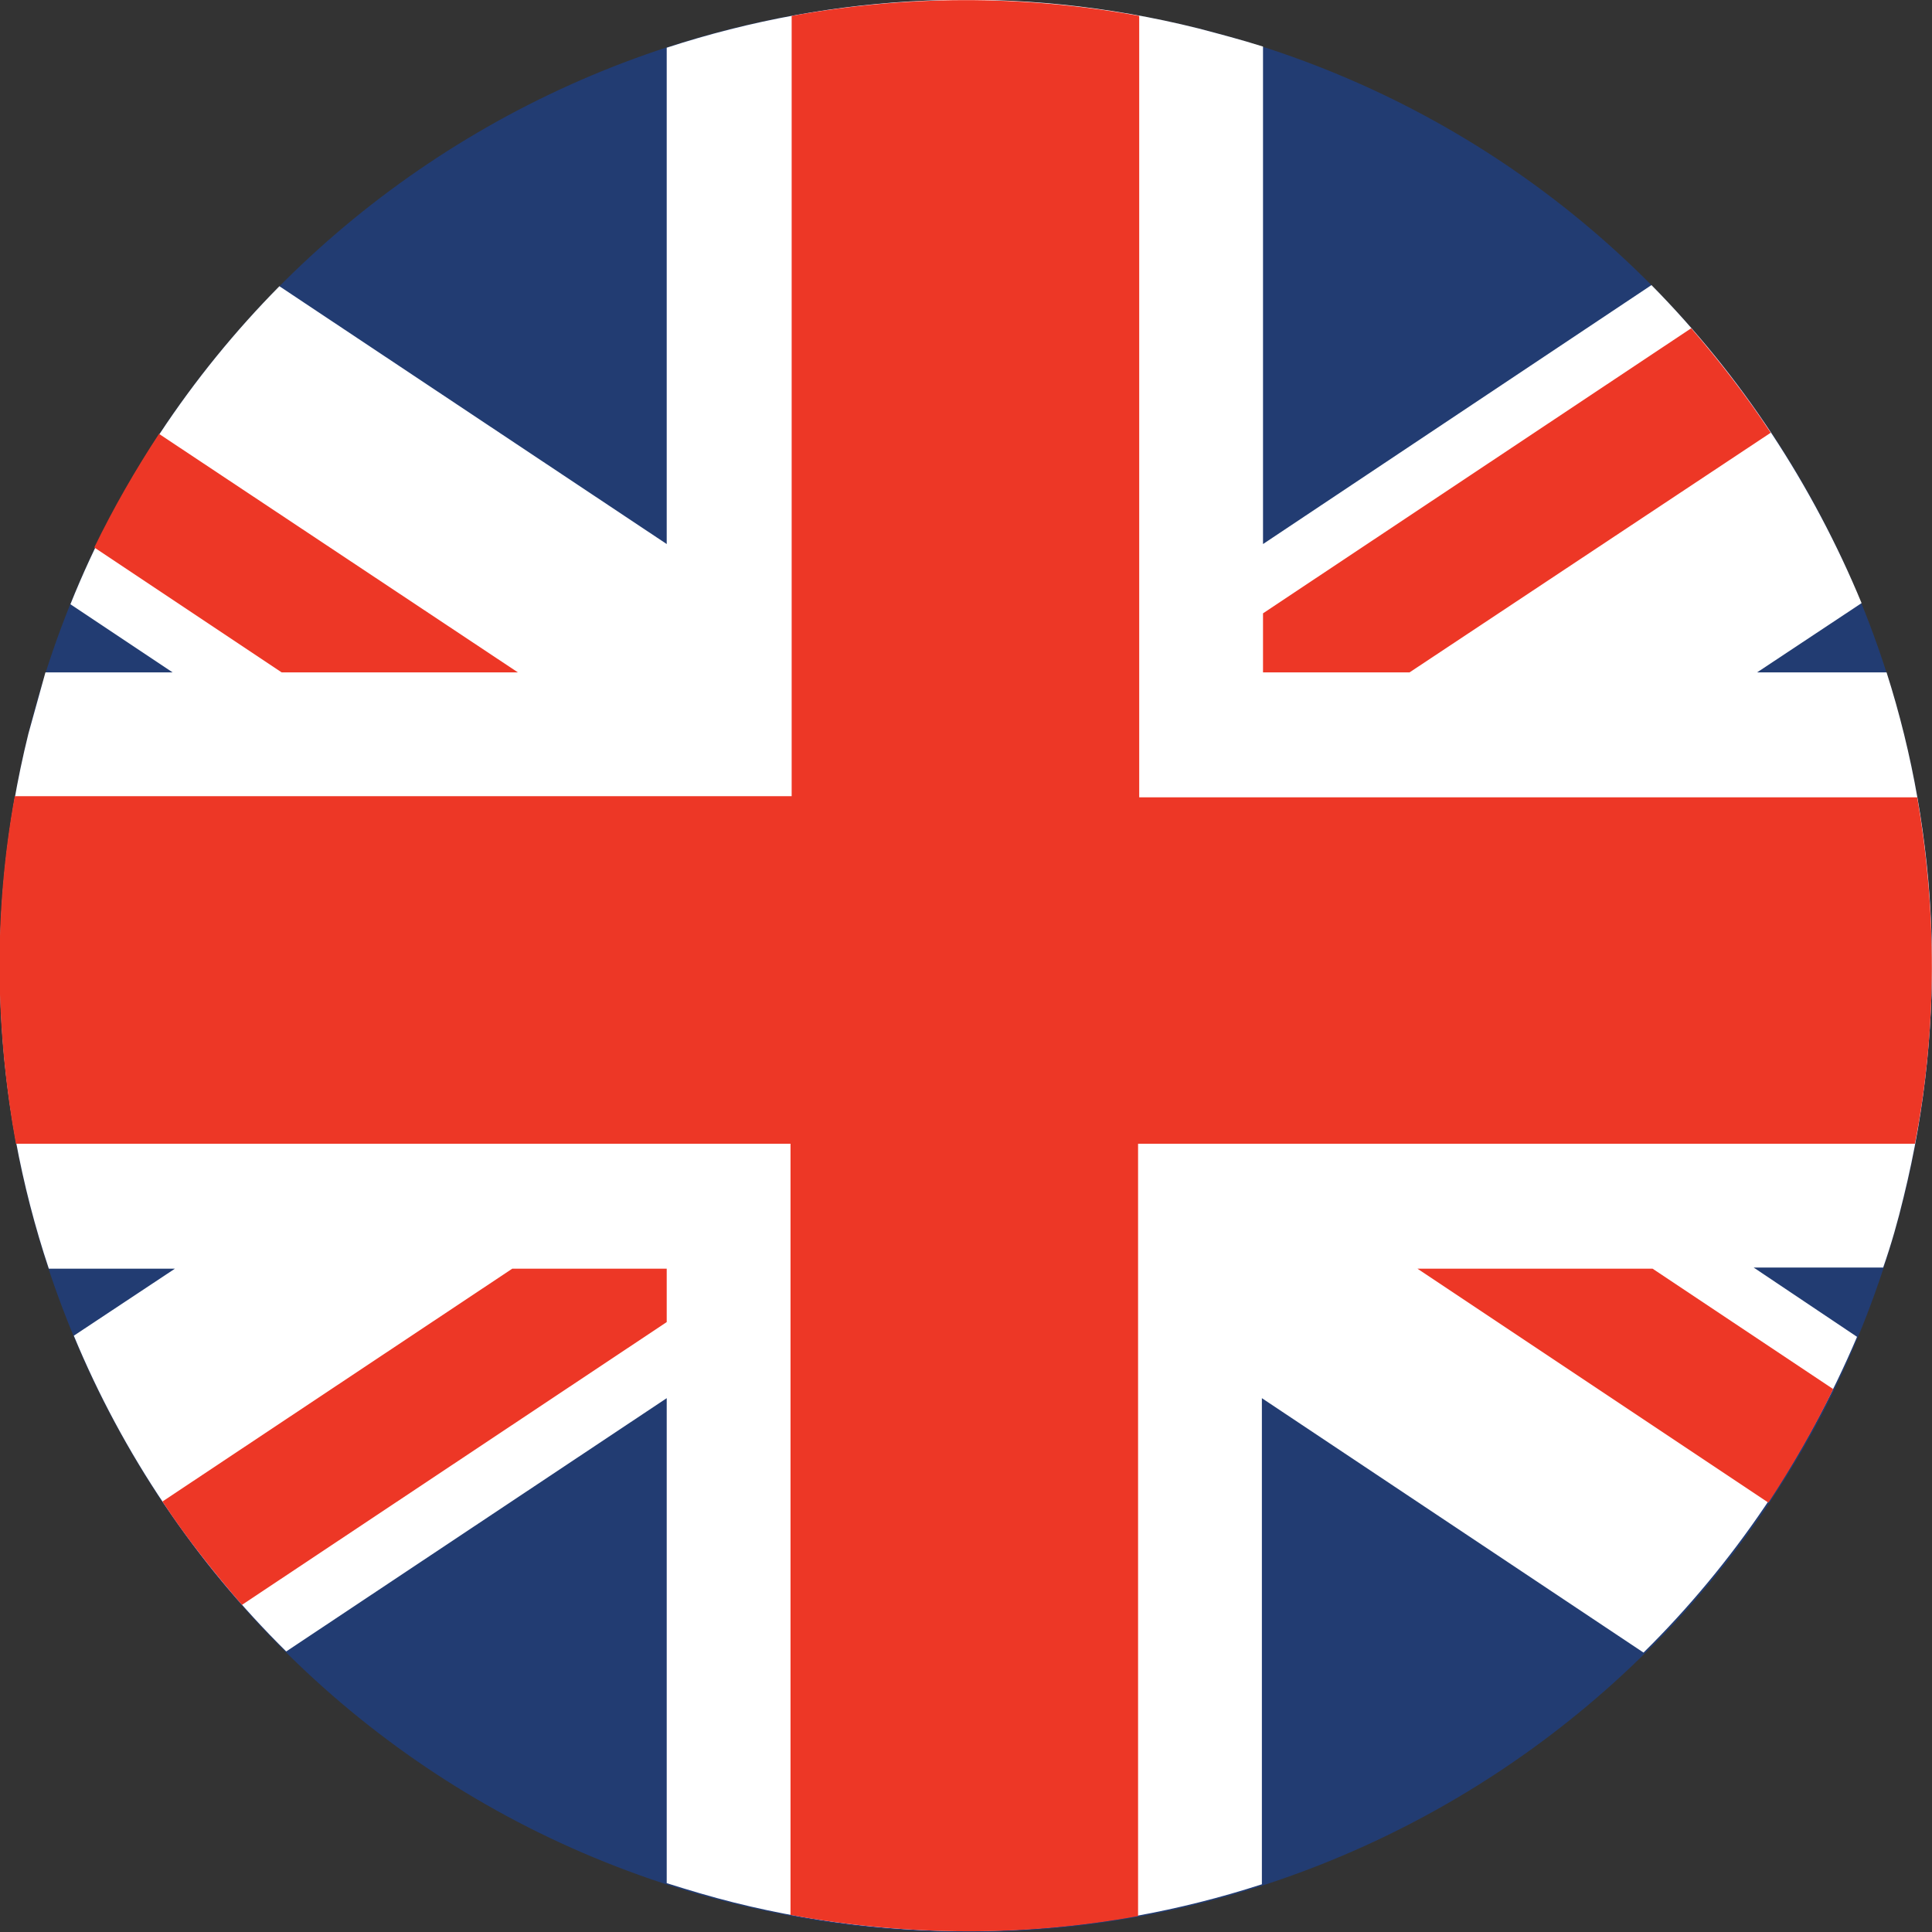 <?xml version="1.0" encoding="utf-8"?>
<!-- Generator: Adobe Illustrator 22.0.0, SVG Export Plug-In . SVG Version: 6.00 Build 0)  -->
<svg version="1.1" id="Layer_1" xmlns="http://www.w3.org/2000/svg" xmlns:xlink="http://www.w3.org/1999/xlink" x="0px" y="0px"
	 viewBox="0 0 170.1 170.1" style="enable-background:new 0 0 170.1 170.1;" xml:space="preserve">
<rect x="0" y="0" width="170.1" height="170.1" fill="#333333" stroke="none"/>
<style type="text/css">
	.st0{fill:#223C72;}
	.st1{fill:#FFFFFF;}
	.st2{fill:#ED3726;}
</style>
<g>
	<path class="st0" d="M2.5,64.6C13.8,19,59.9-8.8,105.5,2.5c45.6,11.3,73.4,57.4,62.1,103c-11.3,45.6-57.4,73.4-103,62.1
		C19,156.3-8.8,110.2,2.5,64.6"/>
	<path class="st1" d="M145.4,25.1l-34.2,22.8V4.1c-1.9-0.6-3.8-1.1-5.7-1.6c-16-4-32.1-3.1-46.8,1.7v43.7L24.6,25.2
		c-7.8,7.9-14.1,17.3-18.4,28l9,6H4C3.5,61,3,62.8,2.5,64.6c-4,16.2-3.1,32.4,1.8,47.1h11.1l-8.9,5.9c4.3,10.4,10.7,19.9,18.7,27.8
		l33.5-22.3v42.7c1.9,0.6,3.9,1.2,5.9,1.7c16,4,32,3.1,46.5-1.6v-42.8l33.6,22.4c7.9-7.8,14.3-17.2,18.8-27.8l-9.1-6.1h11.4
		c0.7-2,1.3-4.1,1.8-6.2c3.9-15.8,3.1-31.8-1.5-46.2h-11.4l9.2-6.1C159.6,42.7,153.3,33.1,145.4,25.1"/>
	<path class="st2" d="M45.6,59.2L14,38.2c-2.1,3.2-4,6.5-5.7,10l16.5,11H45.6z M155.9,38.1c-2.1-3.2-4.5-6.3-7-9.2L111.2,54v5.2
		h12.9L155.9,38.1z M14.3,132.2c2.1,3.2,4.5,6.2,7,9.1l37.4-24.9v-4.7H45.1L14.3,132.2z M168.8,70.2h-68.5V1.4
		c-10.4-1.9-20.7-1.8-30.6,0v68.7H1.3c-1.9,10.4-1.7,20.7,0.1,30.6h68.2v67.9c10.4,1.9,20.7,1.9,30.6,0.1v-68h68.4
		C170.6,90.4,170.5,80,168.8,70.2 M124.8,111.7l30.9,20.6c2.1-3.2,4-6.5,5.7-10l-15.9-10.6L124.8,111.7z"/>
</g>
</svg>
